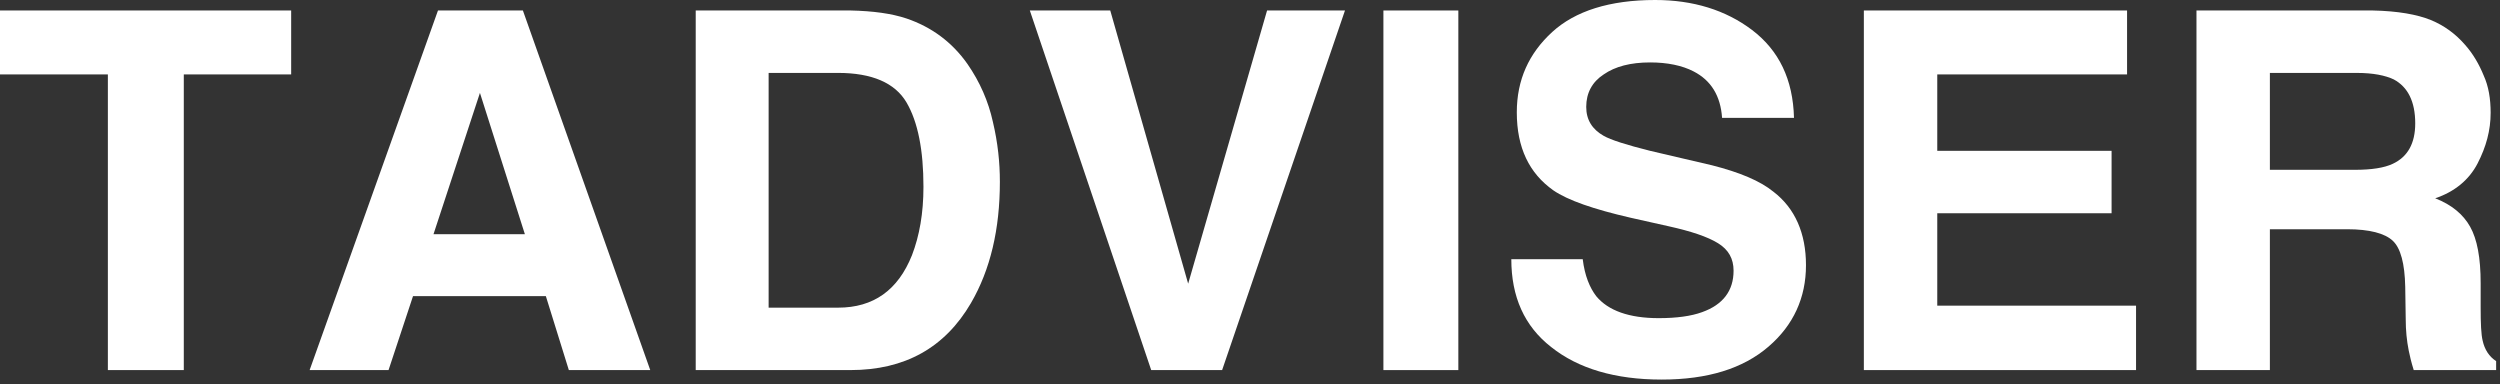 <svg width="319" height="49" viewBox="0 0 319 49" fill="none" xmlns="http://www.w3.org/2000/svg">
<rect x="0" y="0" width="319" height="49" fill="#333333" stroke="none"/>
<path d="M23.452 9.496H37.153V1.337H0V9.496H13.764V47.222H23.452V9.496Z" fill="white"/>
<path d="M82.971 47.222L66.721 1.337H55.887L39.508 47.222H49.578L52.7 37.79H69.652L72.584 47.222H82.971ZM61.24 11.854L66.975 29.888H55.313L61.24 11.854Z" fill="white"/>
<path d="M115.666 2.357C113.755 1.72 111.396 1.401 108.53 1.337H88.773V47.222H108.53C115.475 47.222 120.574 44.354 123.887 38.683C126.373 34.413 127.584 29.25 127.584 23.196C127.584 20.774 127.329 18.227 126.692 15.55C126.118 12.936 125.035 10.451 123.442 8.156C121.465 5.353 118.853 3.44 115.666 2.357ZM106.935 39.257H98.077V9.304H106.935C111.269 9.304 114.201 10.578 115.666 13.064C117.131 15.55 117.833 19.182 117.833 23.834C117.833 27.211 117.323 30.079 116.368 32.565C114.584 37.026 111.46 39.257 106.935 39.257Z" fill="white"/>
<path d="M155.943 47.222L171.62 1.337H161.678L151.609 36.197L141.668 1.337H131.406L146.893 47.222H155.943Z" fill="white"/>
<path d="M176.523 1.338V47.223H186.084V1.338H176.523Z" fill="white"/>
<path d="M201.956 33.076H192.844C192.844 37.854 194.5 41.616 197.941 44.291C201.383 47.032 206.1 48.433 212.026 48.433C217.889 48.433 222.414 47.032 225.663 44.227C228.85 41.488 230.443 37.982 230.443 33.84C230.443 29.761 229.042 26.576 226.301 24.473C224.58 23.069 221.967 21.987 218.463 21.094L210.559 19.246C207.501 18.481 205.526 17.845 204.633 17.334C203.168 16.505 202.402 15.295 202.402 13.639C202.402 11.854 203.168 10.451 204.633 9.496C206.1 8.476 208.075 7.966 210.559 7.966C212.726 7.966 214.639 8.348 216.105 9.114C218.335 10.26 219.545 12.235 219.737 15.04H228.914C228.786 10.132 227.002 6.437 223.56 3.823C220.183 1.274 216.041 0 211.197 0C205.398 0 201.001 1.401 198.069 4.078C195.074 6.819 193.544 10.196 193.544 14.338C193.544 18.863 195.138 22.114 198.196 24.281C200.044 25.555 203.359 26.703 208.075 27.786L212.917 28.87C215.786 29.506 217.889 30.208 219.226 31.037C220.566 31.864 221.203 33.012 221.203 34.541C221.203 37.091 219.864 38.875 217.187 39.83C215.786 40.34 213.938 40.595 211.643 40.595C207.884 40.595 205.207 39.64 203.678 37.791C202.849 36.708 202.211 35.179 201.956 33.076Z" fill="white"/>
<path d="M247.195 19.245V9.496H271.413V1.337H237.828V47.222H272.559V39.002H247.195V27.211H269.437V19.245H247.195Z" fill="white"/>
<path d="M310.158 2.55C308.436 1.848 305.952 1.402 302.765 1.338H280.27V47.223H289.637V29.251H299.516C302.319 29.251 304.294 29.761 305.314 30.718C306.333 31.673 306.843 33.648 306.907 36.581L306.971 40.787C306.971 42.124 307.099 43.464 307.354 44.738C307.481 45.375 307.673 46.203 307.991 47.223H318.507V46.077C317.614 45.503 317.04 44.61 316.786 43.464C316.595 42.698 316.531 41.297 316.531 39.194V36.134C316.531 32.885 316.085 30.527 315.192 28.934C314.3 27.339 312.834 26.129 310.731 25.3C313.216 24.473 315.064 22.942 316.148 20.839C317.231 18.736 317.805 16.633 317.805 14.402C317.805 12.618 317.55 11.025 316.914 9.624C316.34 8.221 315.574 6.883 314.556 5.735C313.344 4.334 311.879 3.251 310.158 2.55ZM300.471 21.668H289.637V9.305H300.726C302.829 9.305 304.358 9.624 305.442 10.133C307.226 11.089 308.183 12.937 308.183 15.742C308.183 18.291 307.226 20.012 305.314 20.903C304.23 21.413 302.637 21.668 300.471 21.668Z" fill="white"/>
</svg>

